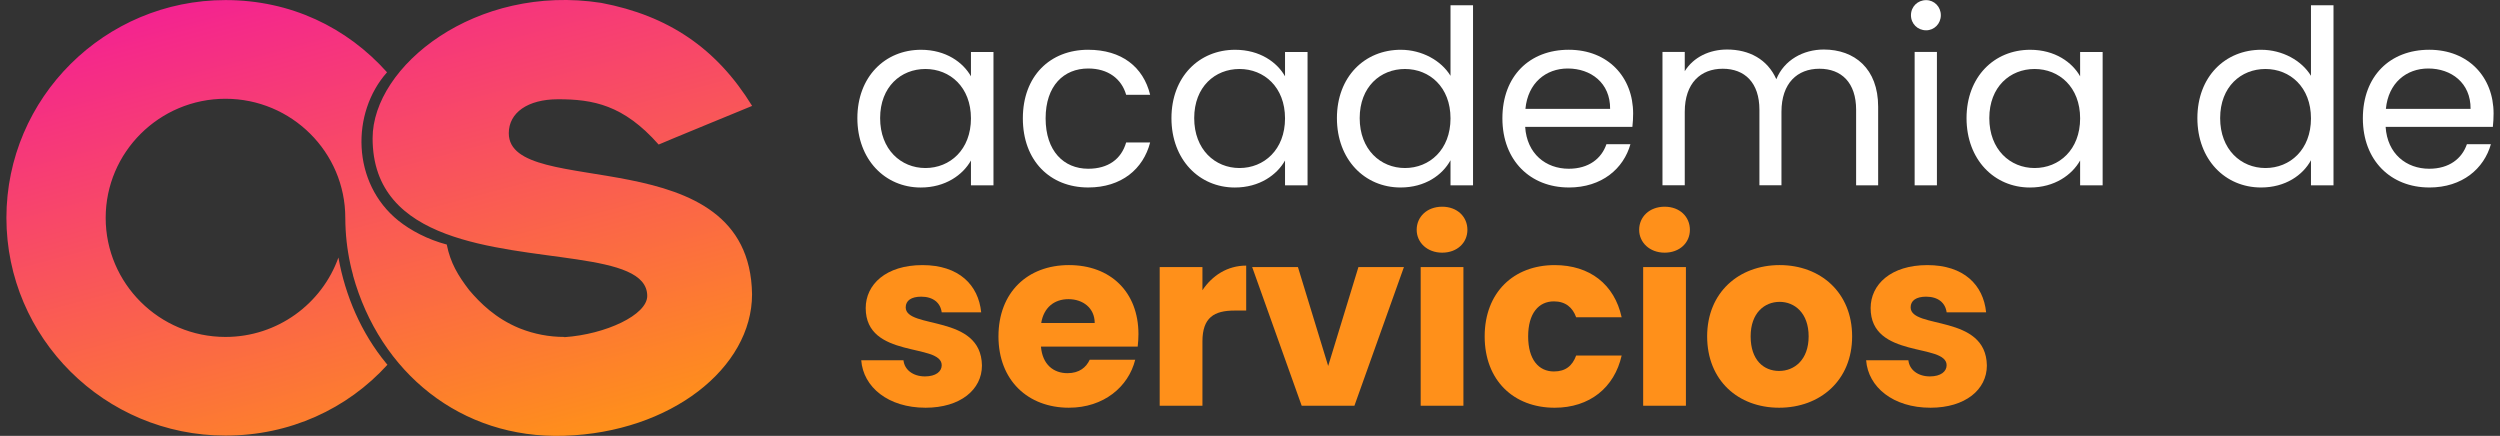 <svg xmlns="http://www.w3.org/2000/svg" width="195" height="34" viewBox="0 0 195 34" fill="none"><rect x="0" y="0" width="195" height="34" fill="#333333" stroke="none"/><g clip-path="url(#clip0_3072_94)"><path d="M71.839 3.883C73.787 3.883 75.124 4.87 75.734 5.952V4.054H77.491V14.455H75.734V12.519C75.104 13.639 73.748 14.626 71.82 14.626C69.033 14.626 66.875 12.443 66.875 9.217C66.875 5.99 69.033 3.883 71.839 3.883ZM72.183 5.381C70.274 5.381 68.65 6.767 68.65 9.215C68.65 11.663 70.274 13.106 72.183 13.106C74.092 13.106 75.734 11.682 75.734 9.234C75.734 6.786 74.092 5.381 72.183 5.381Z" fill="white"></path><path d="M84.88 3.882C87.478 3.882 89.177 5.21 89.711 7.393H87.84C87.478 6.141 86.427 5.343 84.88 5.343C82.971 5.343 81.558 6.69 81.558 9.233C81.558 11.777 82.971 13.162 84.88 13.162C86.427 13.162 87.458 12.422 87.84 11.112H89.711C89.177 13.181 87.478 14.623 84.88 14.623C81.902 14.623 79.782 12.536 79.782 9.233C79.782 5.931 81.902 3.881 84.88 3.881V3.882Z" fill="white"></path><path d="M96.337 3.883C98.285 3.883 99.622 4.87 100.232 5.952V4.054H101.989V14.455H100.232V12.519C99.602 13.639 98.246 14.626 96.318 14.626C93.531 14.626 91.373 12.443 91.373 9.217C91.373 5.99 93.531 3.883 96.337 3.883ZM96.681 5.381C94.772 5.381 93.148 6.767 93.148 9.215C93.148 11.663 94.772 13.106 96.681 13.106C98.59 13.106 100.232 11.682 100.232 9.234C100.232 6.786 98.59 5.381 96.681 5.381Z" fill="white"></path><path d="M109.264 3.883C110.906 3.883 112.414 4.718 113.14 5.913V0.409H114.896V14.454H113.14V12.499C112.509 13.657 111.154 14.624 109.245 14.624C106.439 14.624 104.28 12.442 104.28 9.215C104.28 5.989 106.439 3.882 109.264 3.882V3.883ZM109.588 5.381C107.679 5.381 106.056 6.767 106.056 9.215C106.056 11.664 107.679 13.106 109.588 13.106C111.497 13.106 113.14 11.682 113.14 9.234C113.14 6.786 111.497 5.381 109.588 5.381Z" fill="white"></path><path d="M122.362 14.623C119.383 14.623 117.187 12.536 117.187 9.233C117.187 5.931 119.306 3.881 122.362 3.881C125.417 3.881 127.384 6.006 127.384 8.853C127.384 9.232 127.365 9.536 127.326 9.898H118.963C119.096 12.004 120.586 13.162 122.362 13.162C123.927 13.162 124.92 12.366 125.302 11.246H127.174C126.639 13.144 124.959 14.625 122.362 14.625V14.623ZM118.983 8.494H125.589C125.608 6.463 124.081 5.343 122.286 5.343C120.587 5.343 119.174 6.463 118.983 8.494Z" fill="white"></path><path d="M144.778 8.569C144.778 6.444 143.633 5.362 141.914 5.362C140.195 5.362 138.954 6.481 138.954 8.722V14.453H137.235V8.569C137.235 6.444 136.09 5.362 134.371 5.362C132.652 5.362 131.411 6.481 131.411 8.722V14.453H129.673V4.052H131.411V5.552C132.098 4.451 133.339 3.863 134.714 3.863C136.433 3.863 137.864 4.623 138.553 6.179C139.164 4.679 140.653 3.863 142.257 3.863C144.645 3.863 146.496 5.344 146.496 8.324V14.454H144.777V8.57L144.778 8.569Z" fill="white"></path><path d="M149.055 1.187C149.055 0.523 149.571 0.01 150.24 0.01C150.87 0.01 151.385 0.523 151.385 1.187C151.385 1.851 150.869 2.364 150.24 2.364C149.571 2.364 149.055 1.851 149.055 1.187ZM149.342 4.053H151.08V14.454H149.342V4.053Z" fill="white"></path><path d="M158.354 3.883C160.302 3.883 161.639 4.87 162.249 5.952V4.054H164.006V14.455H162.249V12.519C161.618 13.639 160.263 14.626 158.335 14.626C155.548 14.626 153.39 12.443 153.39 9.217C153.39 5.99 155.548 3.883 158.354 3.883ZM158.699 5.381C156.79 5.381 155.166 6.767 155.166 9.215C155.166 11.663 156.79 13.106 158.699 13.106C160.608 13.106 162.25 11.682 162.25 9.234C162.25 6.786 160.608 5.381 158.699 5.381Z" fill="white"></path><path d="M176.38 3.883C178.022 3.883 179.531 4.718 180.256 5.913V0.409H182.013V14.454H180.256V12.499C179.625 13.657 178.27 14.624 176.361 14.624C173.555 14.624 171.396 12.442 171.396 9.215C171.396 5.989 173.555 3.882 176.38 3.882V3.883ZM176.705 5.381C174.795 5.381 173.172 6.767 173.172 9.215C173.172 11.664 174.795 13.106 176.705 13.106C178.614 13.106 180.256 11.682 180.256 9.234C180.256 6.786 178.614 5.381 176.705 5.381Z" fill="white"></path><path d="M189.478 14.623C186.499 14.623 184.303 12.536 184.303 9.233C184.303 5.931 186.422 3.881 189.478 3.881C192.533 3.881 194.499 6.006 194.499 8.853C194.499 9.232 194.48 9.536 194.442 9.898H186.079C186.212 12.004 187.702 13.162 189.478 13.162C191.043 13.162 192.036 12.366 192.419 11.246H194.29C193.755 13.144 192.075 14.625 189.479 14.625L189.478 14.623ZM186.099 8.494H192.705C192.724 6.463 191.197 5.343 189.402 5.343C187.703 5.343 186.29 6.463 186.099 8.494Z" fill="white"></path><path d="M72.186 31.802C69.281 31.802 67.332 30.193 67.176 28.1H70.471C70.549 28.856 71.231 29.36 72.147 29.36C73.006 29.36 73.453 28.972 73.453 28.488C73.453 26.744 67.525 28.003 67.525 24.031C67.525 22.189 69.105 20.678 71.951 20.678C74.798 20.678 76.318 22.228 76.533 24.36H73.453C73.355 23.623 72.79 23.14 71.855 23.14C71.074 23.14 70.645 23.45 70.645 23.973C70.645 25.698 76.533 24.477 76.592 28.508C76.592 30.388 74.916 31.803 72.186 31.803V31.802Z" fill="#FF901A"></path><path d="M83.379 31.802C80.181 31.802 77.88 29.67 77.88 26.239C77.88 22.809 80.142 20.677 83.379 20.677C86.615 20.677 88.799 22.77 88.799 26.064C88.799 26.374 88.779 26.704 88.74 27.034H81.194C81.311 28.449 82.189 29.108 83.262 29.108C84.198 29.108 84.725 28.643 84.997 28.061H88.546C88.02 30.173 86.089 31.801 83.38 31.801L83.379 31.802ZM81.215 25.194H85.387C85.387 24.012 84.451 23.334 83.34 23.334C82.229 23.334 81.409 23.993 81.215 25.194Z" fill="#FF901A"></path><path d="M93.79 31.647H90.456V20.833H93.79V22.636C94.551 21.492 95.74 20.717 97.203 20.717V24.224H96.286C94.707 24.224 93.79 24.767 93.79 26.628V31.647Z" fill="#FF901A"></path><path d="M101.239 20.832L103.598 28.546L105.957 20.832H109.506L105.645 31.646H101.531L97.67 20.832H101.238H101.239Z" fill="#FF901A"></path><path d="M110.501 17.926C110.501 16.918 111.3 16.123 112.489 16.123C113.678 16.123 114.458 16.918 114.458 17.926C114.458 18.934 113.659 19.708 112.489 19.708C111.319 19.708 110.501 18.914 110.501 17.926ZM110.813 20.832H114.147V31.647H110.813V20.832Z" fill="#FF901A"></path><path d="M121.264 20.678C123.993 20.678 125.924 22.171 126.489 24.748H122.94C122.667 23.992 122.121 23.507 121.205 23.507C120.016 23.507 119.196 24.438 119.196 26.24C119.196 28.043 120.016 28.974 121.205 28.974C122.121 28.974 122.647 28.528 122.94 27.733H126.489C125.924 30.233 123.993 31.803 121.264 31.803C118.066 31.803 115.804 29.671 115.804 26.24C115.804 22.81 118.066 20.678 121.264 20.678Z" fill="#FF901A"></path><path d="M127.854 17.926C127.854 16.918 128.653 16.123 129.843 16.123C131.033 16.123 131.812 16.918 131.812 17.926C131.812 18.934 131.013 19.708 129.843 19.708C128.673 19.708 127.854 18.914 127.854 17.926ZM128.167 20.832H131.501V31.647H128.167V20.832Z" fill="#FF901A"></path><path d="M138.773 31.802C135.576 31.802 133.158 29.67 133.158 26.239C133.158 22.809 135.634 20.677 138.812 20.677C141.991 20.677 144.466 22.809 144.466 26.239C144.466 29.67 141.97 31.802 138.773 31.802ZM138.773 28.934C139.962 28.934 141.074 28.062 141.074 26.239C141.074 24.417 139.982 23.545 138.812 23.545C137.642 23.545 136.55 24.398 136.55 26.239C136.55 28.081 137.564 28.934 138.773 28.934Z" fill="#FF901A"></path><path d="M150.569 31.802C147.664 31.802 145.714 30.193 145.558 28.1H148.854C148.932 28.856 149.614 29.36 150.53 29.36C151.388 29.36 151.836 28.972 151.836 28.488C151.836 26.744 145.909 28.003 145.909 24.031C145.909 22.189 147.489 20.678 150.335 20.678C153.182 20.678 154.702 22.228 154.917 24.36H151.837C151.739 23.623 151.175 23.14 150.238 23.14C149.458 23.14 149.03 23.45 149.03 23.973C149.03 25.698 154.917 24.477 154.976 28.508C154.976 30.388 153.3 31.803 150.57 31.803L150.569 31.802Z" fill="#FF901A"></path><path d="M39.685 10.393C39.685 8.796 41.152 7.742 43.532 7.742C46.241 7.742 48.63 8.167 51.375 11.275C51.385 11.252 58.666 8.261 58.666 8.261C55.911 3.785 52.152 1.221 46.9 0.225C37.106 -1.296 29.063 5.165 29.063 10.784C29.063 14.886 31.514 17.01 34.758 18.233C41.104 20.623 50.484 19.56 50.484 23.083C50.484 24.561 47.253 26.079 44.02 26.299V26.281C42.817 26.281 41.667 26.053 40.611 25.64C40.597 25.636 40.584 25.63 40.572 25.625C40.543 25.613 40.515 25.601 40.486 25.591C38.664 24.839 37.439 23.626 36.594 22.624C35.737 21.509 35.127 20.502 34.847 19.074C33.372 18.686 32.032 17.98 31.073 17.209C27.421 14.268 27.376 8.8 30.189 5.639C27.057 2.133 22.664 0.006 17.587 0.006C8.165 0.006 0.5 7.626 0.5 16.991C0.5 26.356 8.165 33.976 17.587 33.976C22.612 33.976 27.091 31.893 30.22 28.45C30.19 28.414 30.158 28.38 30.129 28.344C28.18 25.98 26.929 23.069 26.397 20.088C25.111 23.692 21.648 26.281 17.588 26.281C12.435 26.281 8.243 22.114 8.243 16.992C8.243 11.871 12.435 7.704 17.588 7.704C22.742 7.704 26.933 11.871 26.933 16.992C26.933 17.306 26.945 17.618 26.961 17.926C27.029 19.148 27.227 20.336 27.542 21.476H27.533C29.631 29.036 35.927 34.252 44.014 33.991C52.34 33.722 58.66 28.69 58.66 22.954C58.482 10.653 39.686 15.659 39.686 10.396L39.685 10.393Z" fill="url(#paint0_linear_3072_94)"></path></g><defs><linearGradient id="paint0_linear_3072_94" x1="25.172" y1="-2.614" x2="35.661" y2="36.771" gradientUnits="userSpaceOnUse"><stop stop-color="#F42390"></stop><stop offset="1" stop-color="#FF901A"></stop></linearGradient><clipPath id="clip0_3072_94"><rect width="194" height="34" fill="white" transform="translate(0.5)"></rect></clipPath></defs></svg>
